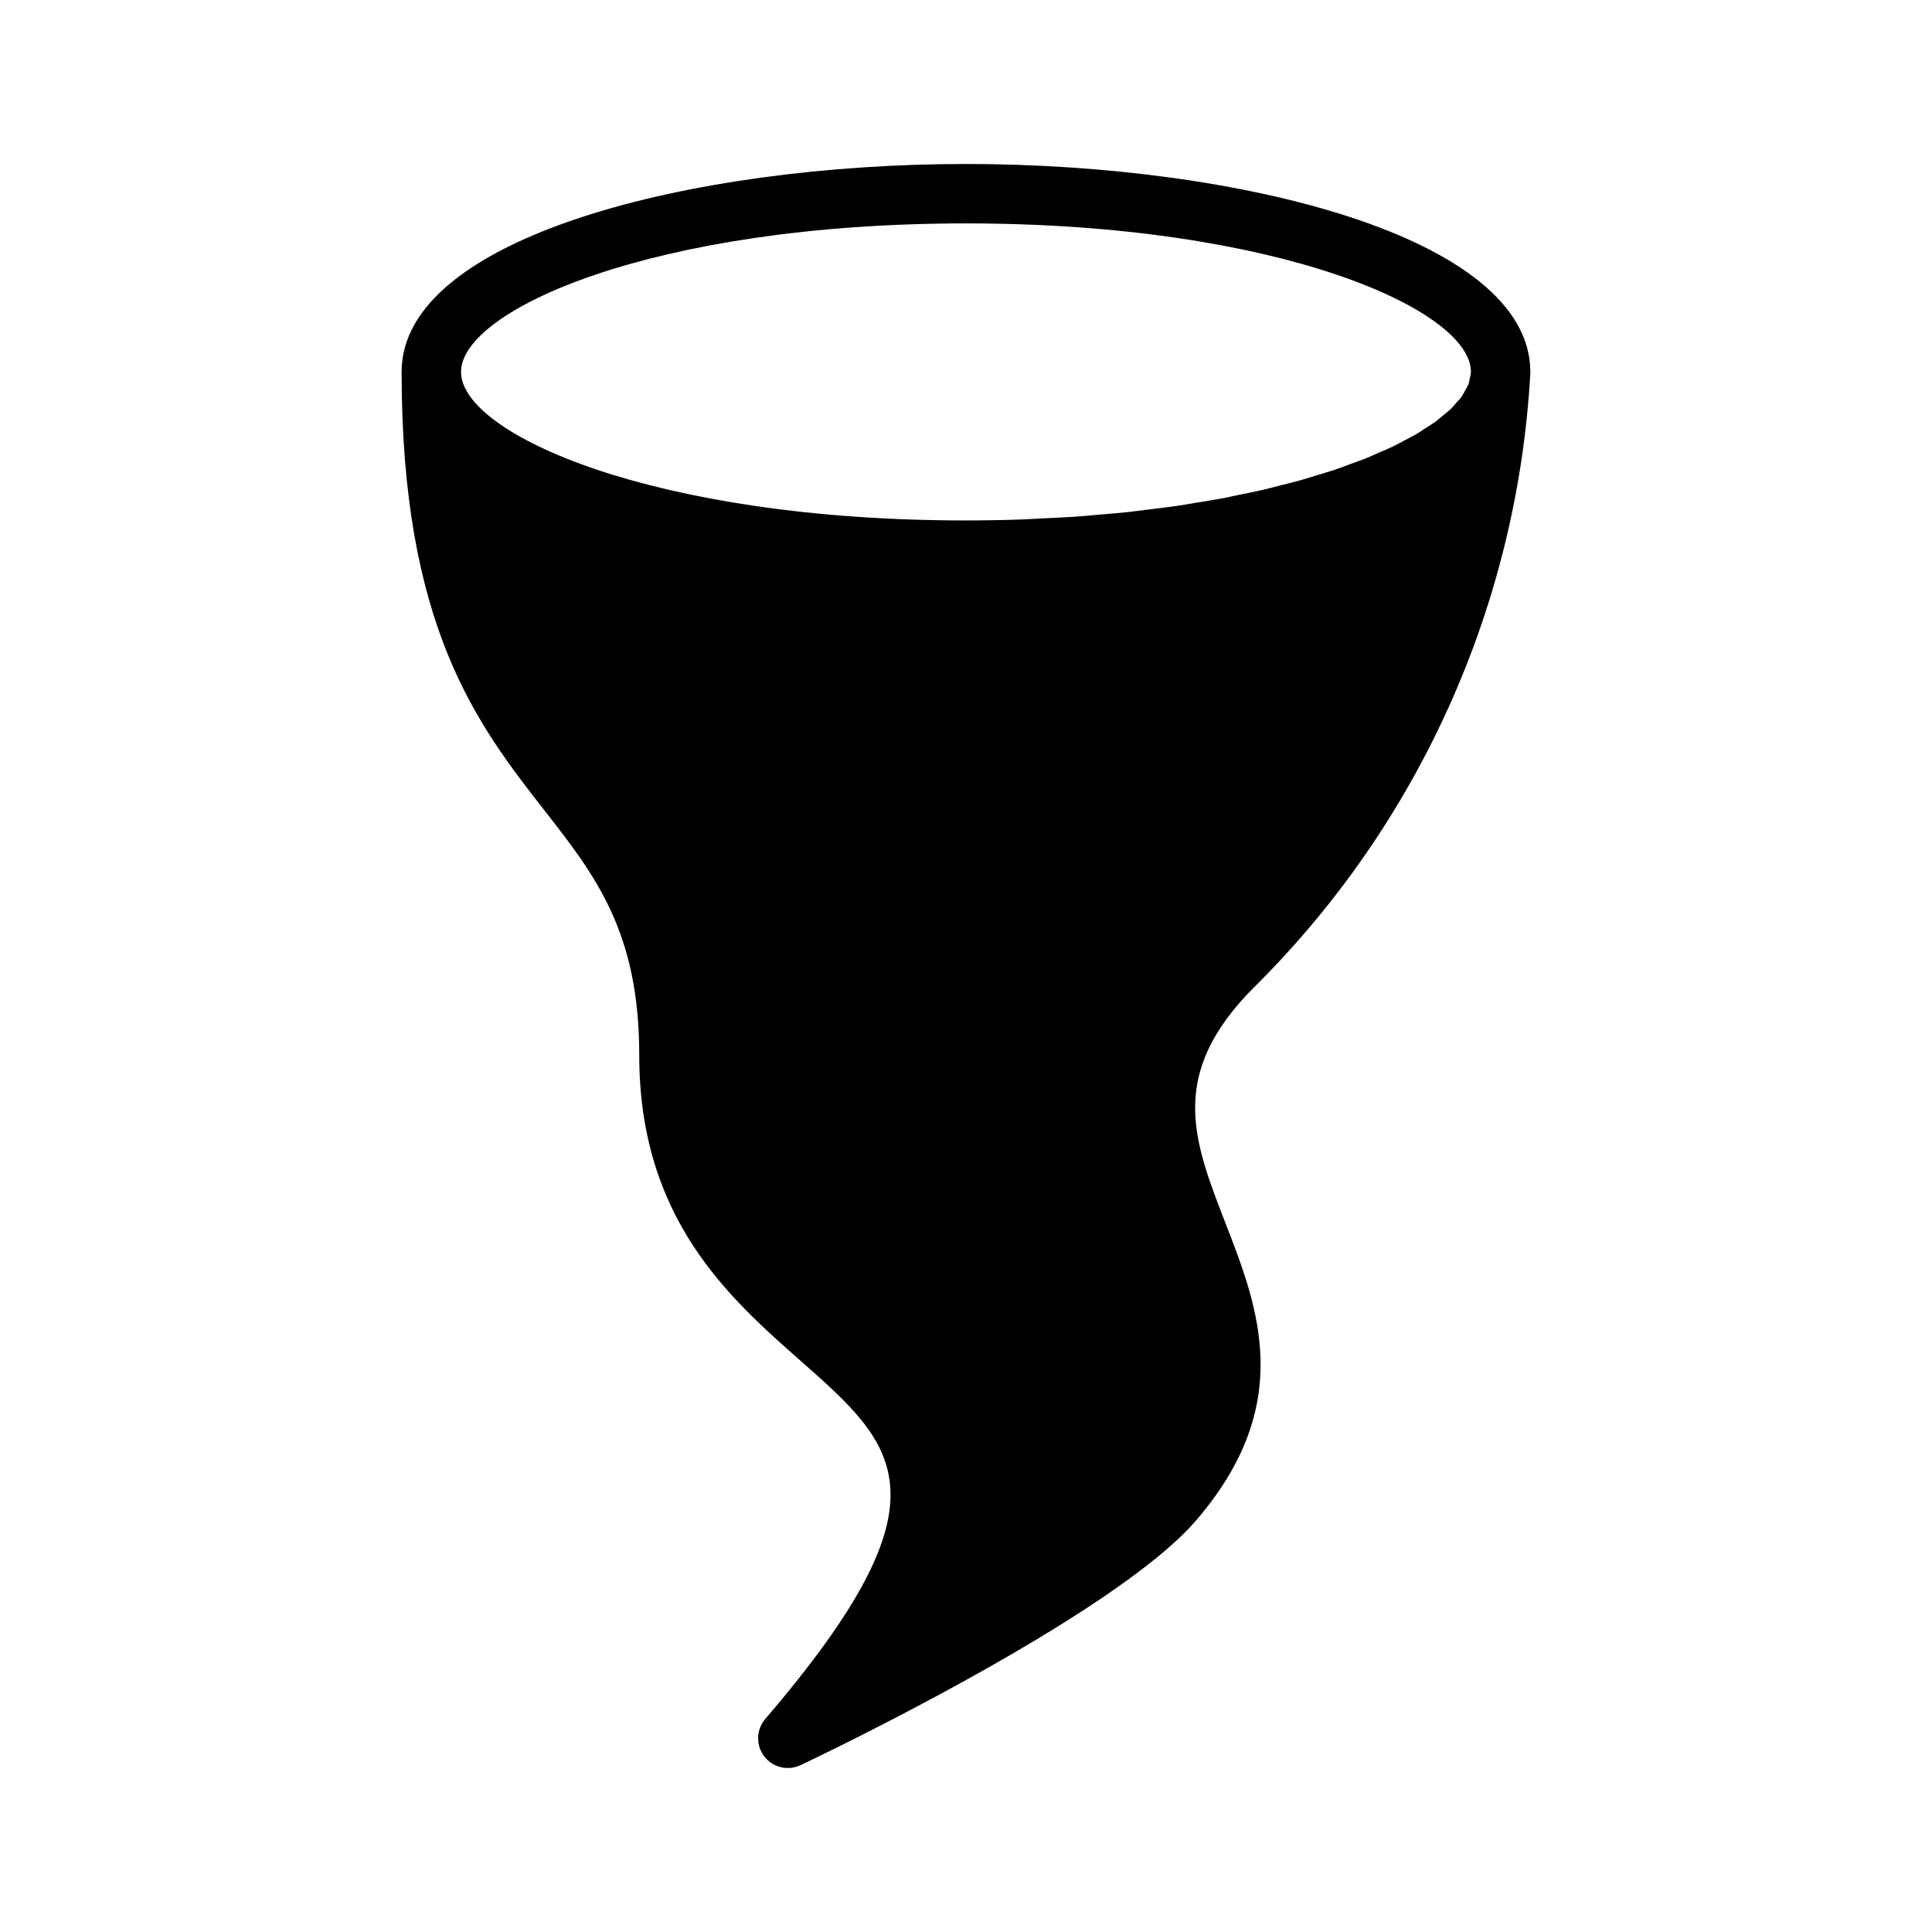 <?xml version="1.0" encoding="UTF-8"?>
<!-- Uploaded to: SVG Repo, www.svgrepo.com, Generator: SVG Repo Mixer Tools -->
<svg fill="#000000" width="800px" height="800px" version="1.1" viewBox="144 144 512 512" xmlns="http://www.w3.org/2000/svg">
 <path d="m549.55 242.34c-0.32-35.648-77.195-54.883-149.55-54.883-72.508 0-149.57 19.312-149.57 55.105 0 67.711 20.141 93.512 37.906 116.27 13.453 17.23 25.07 32.109 25.07 64.785 0 43.289 23.715 64.207 42.766 81.02 25.555 22.547 40.984 36.156-9.379 94.918-2.41 2.82-2.523 6.938-0.273 9.887 2.246 2.949 6.25 3.93 9.605 2.352 3.387-1.59 83.016-39.352 104.95-64.977 26.328-30.711 16.406-56.258 7.641-78.801-8.555-22.031-15.32-39.438 7.695-62.453l0.004 0.004c43.746-43.375 69.82-101.46 73.152-162.98v-0.18zm-15.727 0.223c-0.055 0.551-0.156 1.094-0.309 1.629-0.066 0.559-0.188 1.113-0.355 1.652-0.25 0.539-0.531 1.059-0.844 1.562-0.277 0.582-0.598 1.145-0.949 1.688-0.391 0.539-0.945 1.09-1.422 1.633-0.492 0.559-0.914 1.117-1.5 1.68-0.59 0.562-1.328 1.117-2 1.676-0.676 0.559-1.266 1.109-2.023 1.66-0.777 0.57-1.719 1.133-2.594 1.695-0.832 0.539-1.59 1.086-2.508 1.621-0.973 0.57-2.106 1.125-3.176 1.688-0.992 0.523-1.906 1.051-2.977 1.566-1.16 0.559-2.477 1.094-3.727 1.641-1.148 0.5-2.219 1.012-3.445 1.504-1.355 0.543-2.871 1.062-4.32 1.59-1.281 0.469-2.488 0.949-3.844 1.406-1.582 0.531-3.32 1.027-5 1.539-1.379 0.422-2.684 0.859-4.129 1.262-1.785 0.5-3.723 0.961-5.606 1.434-1.496 0.379-2.914 0.777-4.473 1.137-1.996 0.461-4.144 0.875-6.238 1.305-1.586 0.328-3.098 0.68-4.738 0.984-2.227 0.418-4.606 0.777-6.934 1.156-1.652 0.27-3.231 0.57-4.938 0.816-2.473 0.359-5.09 0.656-7.664 0.969-1.699 0.207-3.32 0.449-5.062 0.637-2.777 0.297-5.695 0.52-8.582 0.762-1.672 0.141-3.269 0.32-4.973 0.438-3.027 0.215-6.203 0.344-9.344 0.492-1.688 0.078-3.305 0.203-5.023 0.262-4.918 0.188-9.961 0.273-15.129 0.277-82.91 0-133.82-22.926-133.82-39.359 0-16.438 50.914-39.359 133.82-39.359s133.82 22.922 133.82 39.359z"/>
</svg>